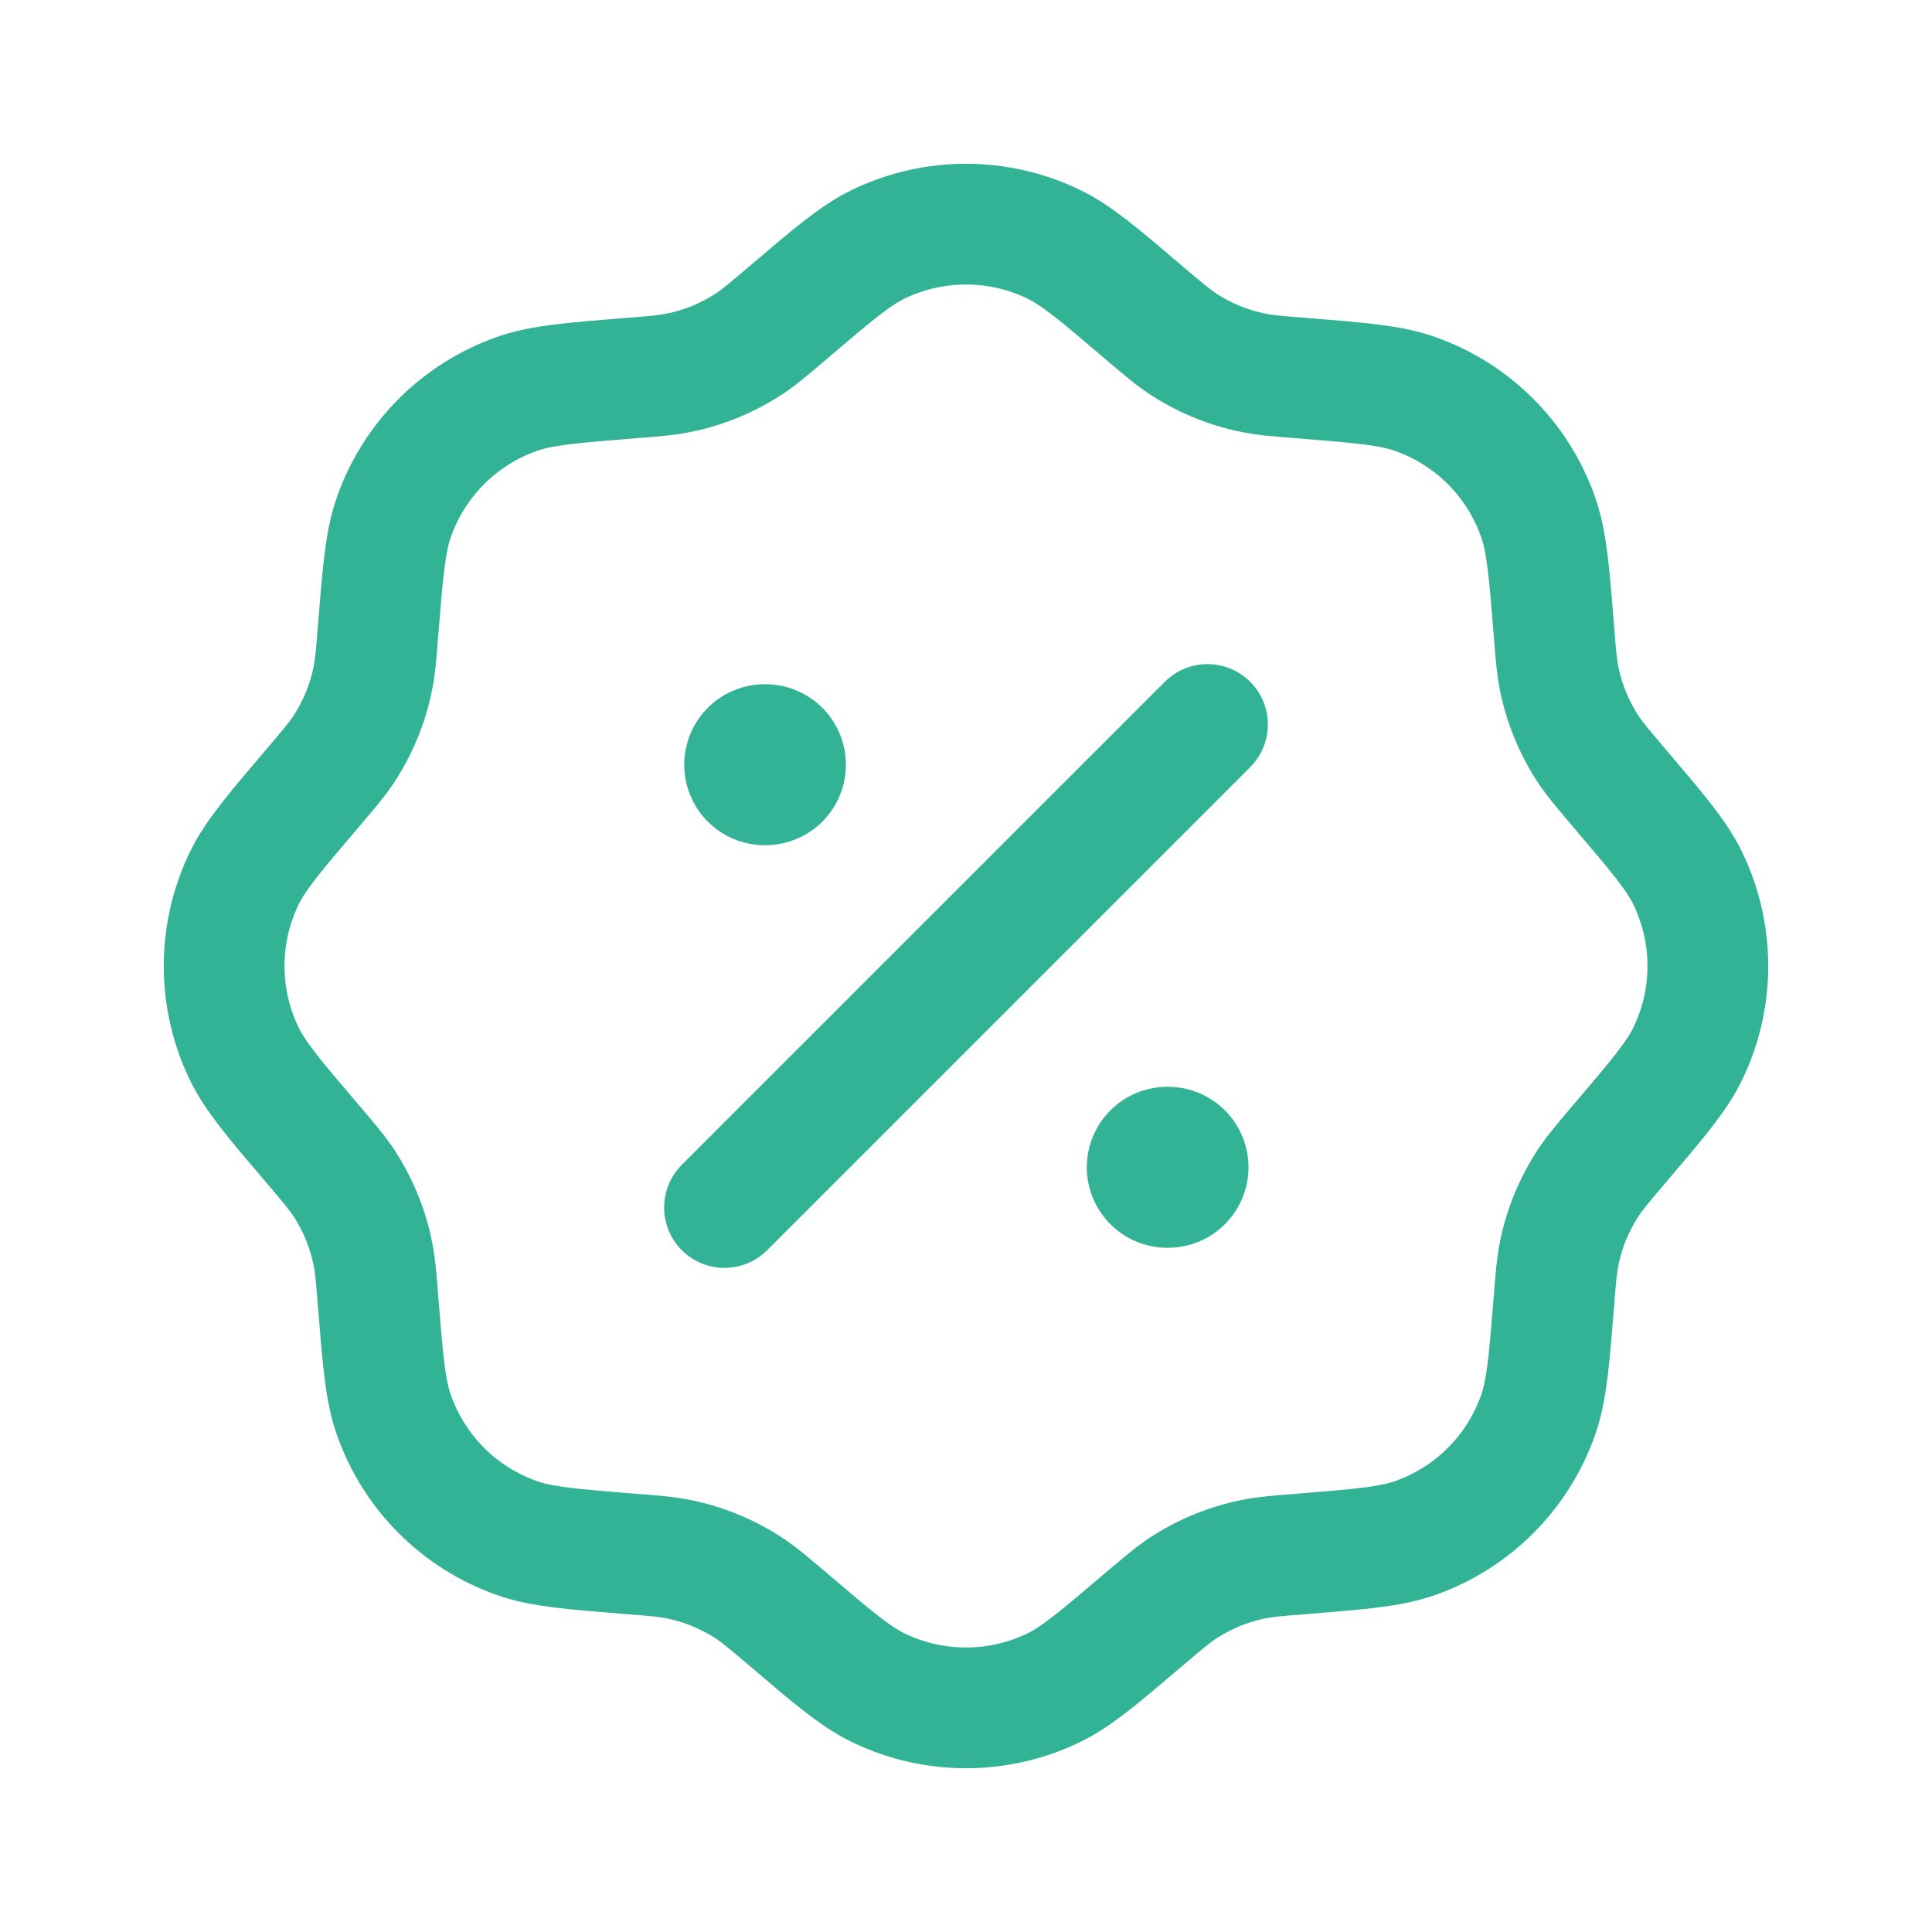 <svg width="16" height="16" viewBox="0 0 16 16" fill="none" xmlns="http://www.w3.org/2000/svg">
    <path d="M6 10L10 6M5.223 3.131C5.419 3.116 5.517 3.108 5.611 3.089C5.828 3.047 6.033 2.961 6.217 2.839C6.296 2.785 6.371 2.721 6.521 2.594C6.897 2.273 7.085 2.113 7.281 2.019C7.736 1.802 8.264 1.802 8.719 2.019C8.915 2.113 9.103 2.273 9.479 2.594C9.629 2.721 9.704 2.785 9.783 2.839C9.967 2.961 10.172 3.047 10.389 3.089C10.483 3.108 10.581 3.116 10.777 3.131C11.269 3.171 11.515 3.19 11.721 3.263C12.196 3.431 12.569 3.804 12.737 4.279C12.81 4.485 12.829 4.731 12.869 5.223C12.884 5.419 12.892 5.517 12.911 5.611C12.953 5.828 13.039 6.033 13.161 6.217C13.215 6.296 13.279 6.371 13.406 6.521C13.726 6.897 13.887 7.085 13.981 7.281C14.198 7.736 14.198 8.264 13.981 8.719C13.887 8.915 13.726 9.103 13.406 9.479C13.279 9.629 13.215 9.704 13.161 9.783C13.039 9.967 12.953 10.172 12.911 10.389C12.892 10.483 12.884 10.581 12.869 10.777C12.829 11.269 12.81 11.515 12.737 11.721C12.569 12.196 12.196 12.569 11.721 12.737C11.515 12.81 11.269 12.829 10.777 12.869C10.581 12.884 10.483 12.892 10.389 12.911C10.172 12.953 9.967 13.039 9.783 13.161C9.704 13.215 9.629 13.279 9.479 13.406C9.103 13.726 8.915 13.887 8.719 13.981C8.264 14.198 7.736 14.198 7.281 13.981C7.085 13.887 6.897 13.726 6.521 13.406C6.371 13.279 6.296 13.215 6.217 13.161C6.033 13.039 5.828 12.953 5.611 12.911C5.517 12.892 5.419 12.884 5.223 12.869C4.731 12.829 4.485 12.81 4.279 12.737C3.804 12.569 3.431 12.196 3.263 11.721C3.19 11.515 3.171 11.269 3.131 10.777C3.116 10.581 3.108 10.483 3.089 10.389C3.047 10.172 2.961 9.967 2.839 9.783C2.785 9.704 2.721 9.629 2.594 9.479C2.273 9.103 2.113 8.915 2.019 8.719C1.802 8.264 1.802 7.736 2.019 7.281C2.113 7.085 2.273 6.897 2.594 6.521C2.721 6.371 2.785 6.296 2.839 6.217C2.961 6.033 3.047 5.828 3.089 5.611C3.108 5.517 3.116 5.419 3.131 5.223C3.171 4.731 3.19 4.485 3.263 4.279C3.431 3.804 3.804 3.431 4.279 3.263C4.485 3.19 4.731 3.171 5.223 3.131Z" stroke="#33B395" stroke-linecap="round"/>
    <path d="M9.667 9.667H9.673" stroke="#33B395" stroke-width="1.333" stroke-linecap="round" stroke-linejoin="round"/>
    <path d="M6.333 6.333H6.339" stroke="#33B395" stroke-width="1.333" stroke-linecap="round" stroke-linejoin="round"/>
</svg>
